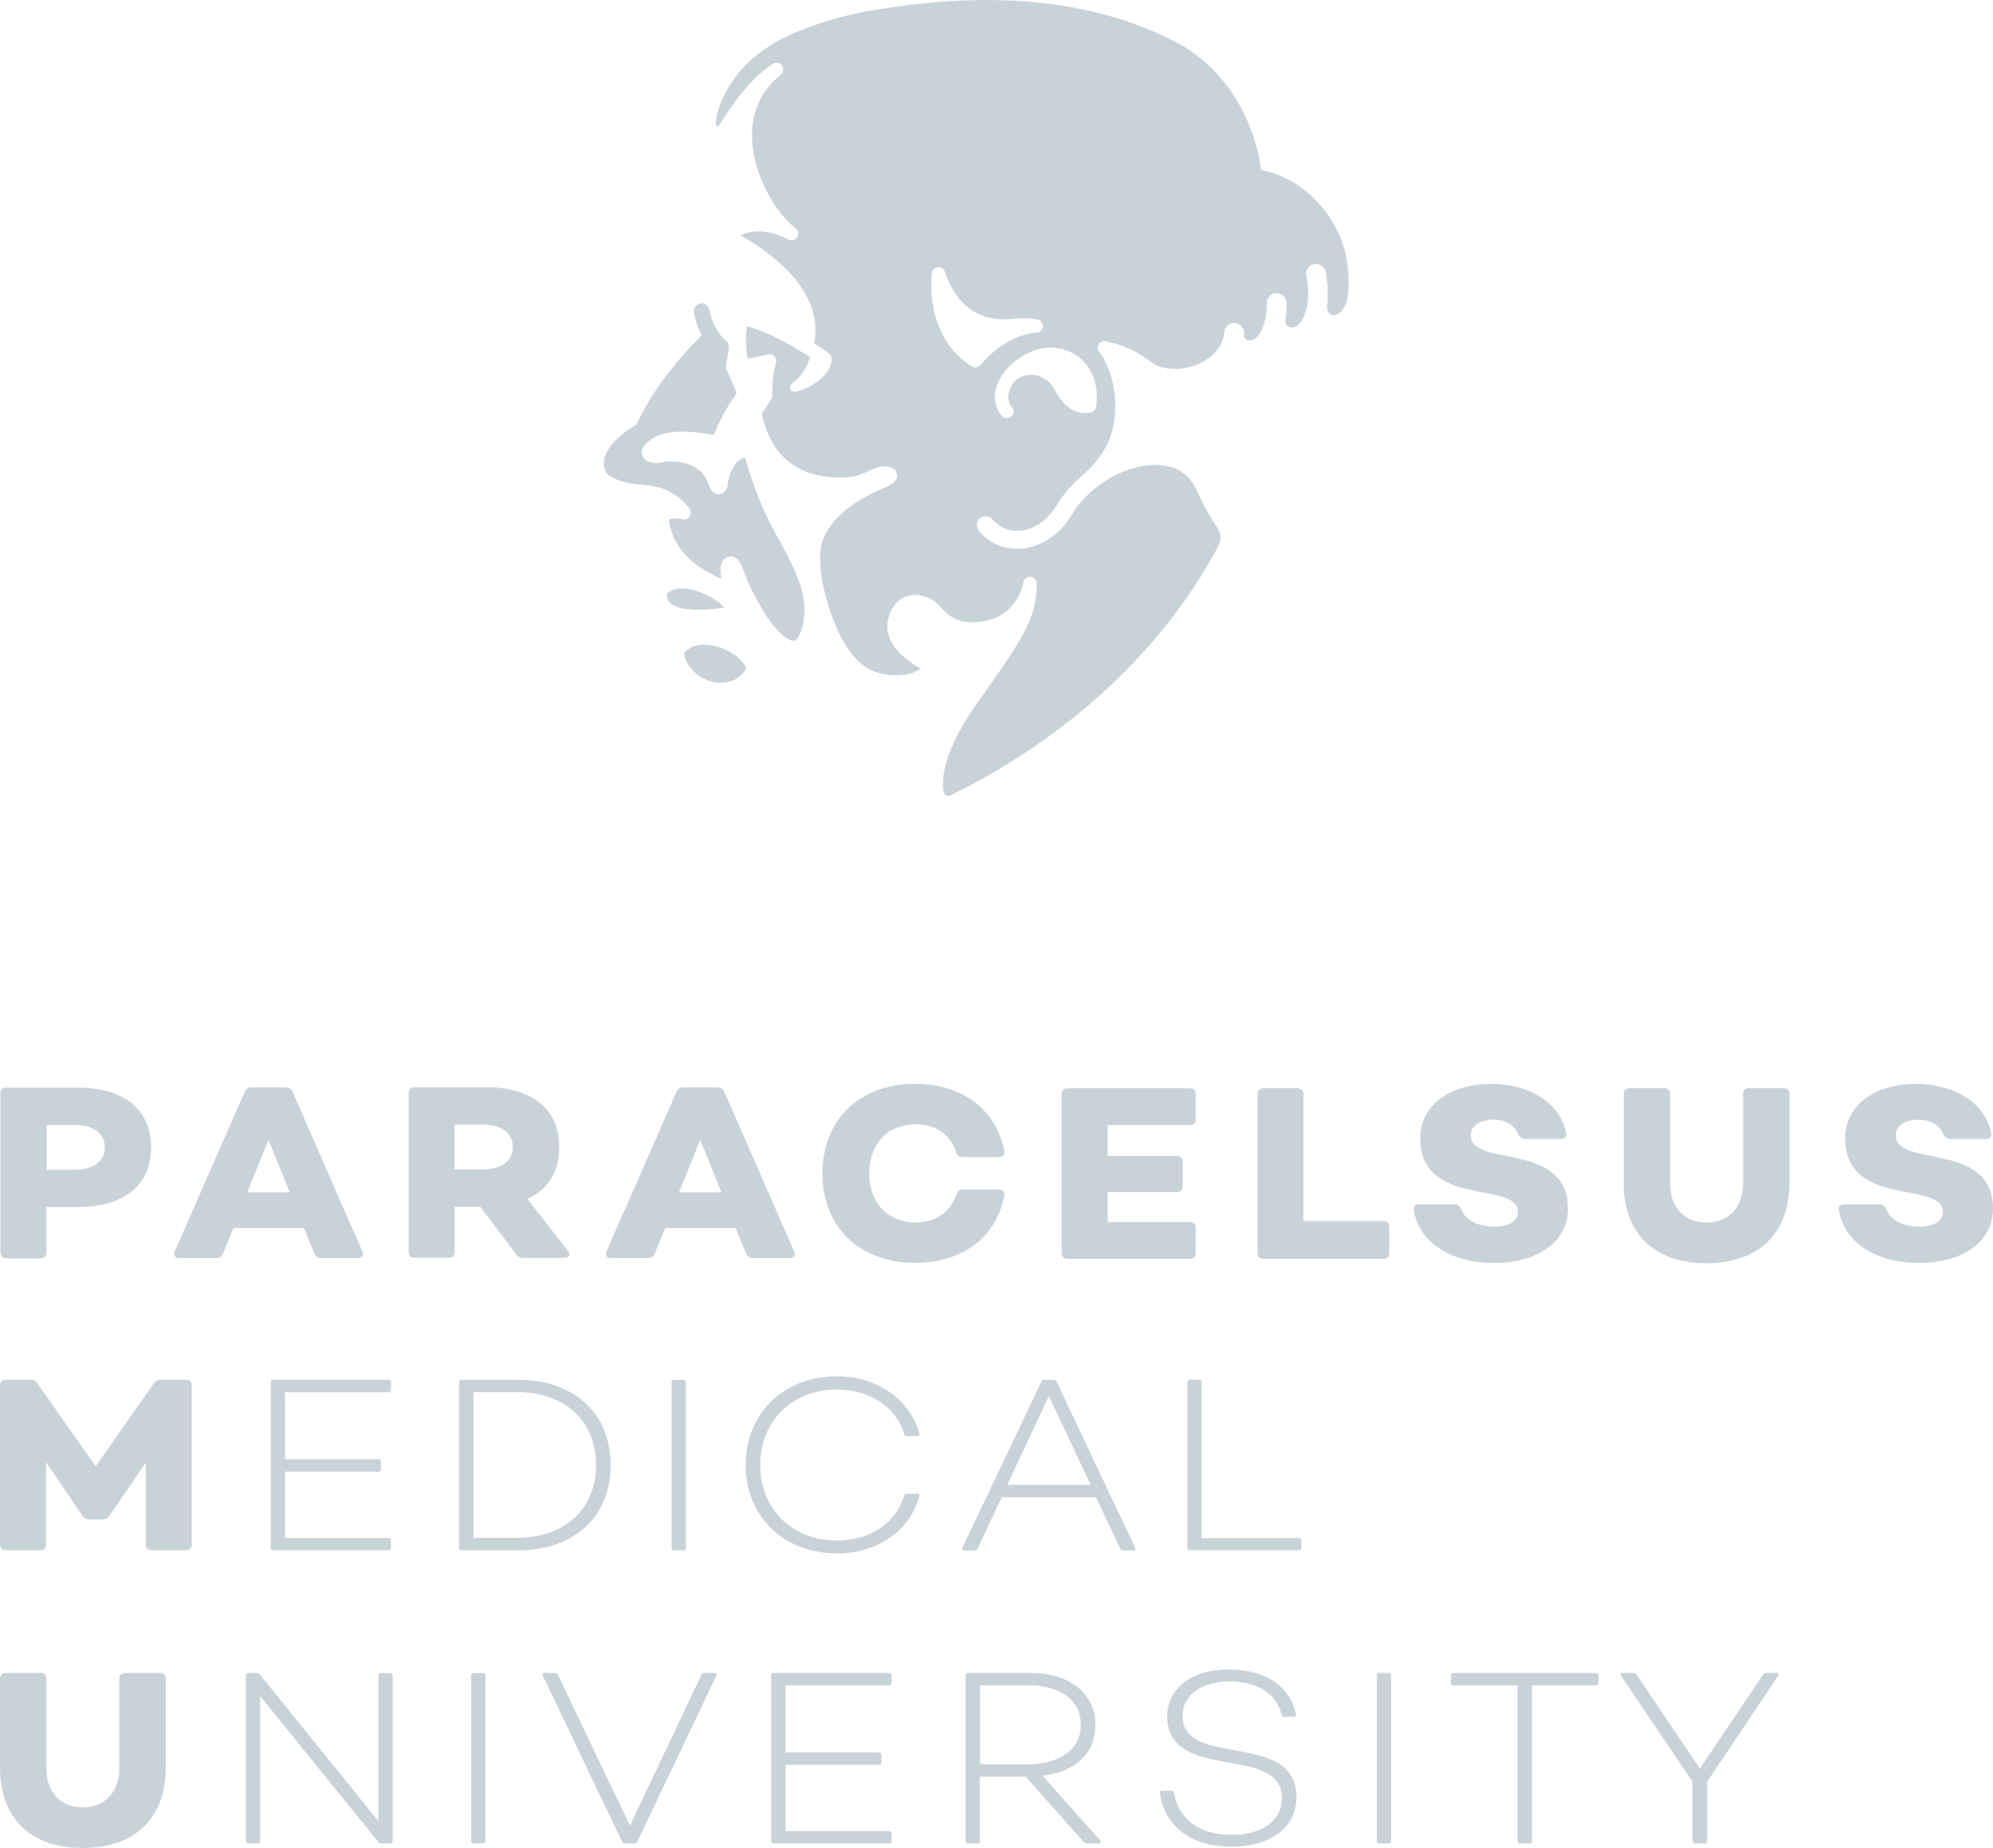 <?xml version="1.0" encoding="UTF-8"?>
<svg xmlns="http://www.w3.org/2000/svg" id="Ebene_1" data-name="Ebene 1" viewBox="0 0 199.32 184.8">
  <defs>
    <style>
      .cls-1 {
        fill: #c8d3d9;
      }
    </style>
  </defs>
  <g>
    <g>
      <path class="cls-1" d="M7.83,108.77H.63c-.34,0-.59,.22-.59,.56v15.94c0,.34,.24,.56,.59,.56h3.46c.34,0,.56-.22,.56-.56v-4.56h3.17c4.49,0,7.29-2.14,7.29-5.97s-2.8-5.97-7.29-5.97Zm-.37,8.22h-2.8v-4.49h2.8c1.8,0,3.02,.78,3.02,2.24s-1.22,2.24-3.02,2.24Z"></path>
      <g>
        <path class="cls-1" d="M17.47,125.15l7.02-15.99c.12-.27,.34-.41,.66-.41h3.44c.32,0,.54,.12,.66,.41l6.99,15.99c.17,.39-.02,.66-.44,.66h-3.7c-.32,0-.54-.15-.66-.44l-1.05-2.56h-7.04l-1.05,2.56c-.12,.29-.34,.44-.66,.44h-3.73c-.42,0-.58-.27-.44-.66Zm11.5-5.92l-2.12-5.24-2.12,5.24h4.24Z"></path>
        <path class="cls-1" d="M56.43,125.8h-4.14c-.29,0-.51-.12-.68-.37l-3.56-4.73h-2.58v4.53c0,.34-.22,.56-.56,.56h-3.46c-.34,0-.58-.22-.58-.56v-15.94c0-.34,.24-.56,.58-.56h7.19c4.48,0,7.29,2.14,7.29,5.97,0,2.56-1.14,4.26-3.19,5.19l4.09,5.24c.27,.37,.1,.66-.39,.66Zm-10.97-8.85h2.68c1.88,0,3.14-.73,3.14-2.24s-1.22-2.24-3.02-2.24h-2.8v4.48Z"></path>
        <path class="cls-1" d="M60.65,125.15l7.02-15.99c.12-.27,.34-.41,.66-.41h3.44c.32,0,.54,.12,.66,.41l6.99,15.99c.17,.39-.02,.66-.44,.66h-3.7c-.32,0-.54-.15-.66-.44l-1.05-2.56h-7.04l-1.05,2.56c-.12,.29-.34,.44-.66,.44h-3.73c-.42,0-.58-.27-.44-.66Zm11.5-5.92l-2.12-5.24-2.12,5.24h4.24Z"></path>
        <path class="cls-1" d="M82.25,117.36c0-5.38,3.7-8.97,9.28-8.97,4.73,0,8.12,2.58,8.92,6.75,.05,.37-.17,.58-.54,.58h-3.63c-.32,0-.54-.15-.63-.46-.61-1.8-2.05-2.83-4.07-2.83-2.8,0-4.65,1.97-4.65,4.92s1.85,4.9,4.65,4.9c2,0,3.46-1.02,4.07-2.8,.1-.32,.32-.49,.63-.49h3.63c.37,0,.58,.22,.54,.58-.8,4.19-4.19,6.75-8.92,6.75-5.58,0-9.28-3.58-9.28-8.94Z"></path>
        <path class="cls-1" d="M119.02,112.51h-8.24v3.09h6.92c.37,0,.58,.19,.58,.54v2.53c0,.34-.22,.54-.58,.54h-6.92v3h8.24c.34,0,.56,.2,.56,.54v2.58c0,.34-.22,.56-.56,.56h-12.26c-.34,0-.58-.22-.58-.56v-15.94c0-.34,.24-.56,.58-.56h12.26c.34,0,.56,.22,.56,.56v2.58c0,.34-.22,.54-.56,.54Z"></path>
        <path class="cls-1" d="M138.38,122.11c.37,0,.56,.2,.56,.56v2.66c0,.34-.2,.56-.56,.56h-12.04c-.34,0-.58-.22-.58-.56v-15.94c0-.34,.24-.56,.58-.56h3.46c.34,0,.56,.22,.56,.56v12.72h8.02Z"></path>
        <path class="cls-1" d="M141.4,121.01c-.05-.37,.17-.58,.54-.58h3.51c.34,0,.51,.15,.66,.44,.39,1.1,1.63,1.8,3.34,1.8,1.46,0,2.36-.56,2.36-1.46,0-3.19-9.77-.34-9.77-7.38,0-3.24,2.85-5.43,7.09-5.43,3.68,0,6.9,1.78,7.5,4.92,.1,.37-.15,.58-.54,.58h-3.53c-.32,0-.51-.12-.71-.41-.34-.97-1.27-1.51-2.49-1.51-1.32,0-2.27,.58-2.27,1.56,0,3.29,9.72,.51,9.72,7.33,0,3.26-2.95,5.43-7.38,5.43s-7.51-2.1-8.04-5.29Z"></path>
        <path class="cls-1" d="M162.39,118.26v-8.87c0-.34,.22-.56,.58-.56h3.48c.39,0,.58,.22,.58,.56v8.99c0,2.36,1.41,3.88,3.63,3.88s3.66-1.51,3.66-3.88v-8.99c0-.34,.19-.56,.56-.56h3.51c.37,0,.58,.22,.58,.56v8.87c0,5.07-3.07,8.07-8.31,8.07s-8.29-3-8.29-8.07Z"></path>
        <path class="cls-1" d="M183.9,121.01c-.05-.37,.17-.58,.54-.58h3.51c.34,0,.51,.15,.66,.44,.39,1.1,1.63,1.8,3.34,1.8,1.46,0,2.36-.56,2.36-1.46,0-3.19-9.77-.34-9.77-7.38,0-3.24,2.85-5.43,7.09-5.43,3.68,0,6.9,1.78,7.51,4.92,.1,.37-.15,.58-.54,.58h-3.53c-.32,0-.51-.12-.71-.41-.34-.97-1.27-1.51-2.49-1.51-1.32,0-2.27,.58-2.27,1.56,0,3.29,9.72,.51,9.72,7.33,0,3.26-2.95,5.43-7.38,5.43s-7.51-2.1-8.04-5.29Z"></path>
      </g>
    </g>
    <path class="cls-1" d="M0,176.74v-8.87c0-.34,.22-.56,.58-.56h3.48c.39,0,.58,.22,.58,.56v8.99c0,2.36,1.41,3.88,3.63,3.88s3.66-1.51,3.66-3.88v-8.99c0-.34,.19-.56,.56-.56h3.51c.37,0,.58,.22,.58,.56v8.87c0,5.07-3.07,8.07-8.31,8.07S0,181.81,0,176.74Z"></path>
    <path class="cls-1" d="M38.08,167.31h.95c.15,0,.24,.1,.24,.24v16.57c0,.15-.1,.24-.24,.24h-.88c-.12,0-.22-.02-.29-.12l-11.84-14.62v14.5c0,.15-.1,.24-.24,.24h-.95c-.15,0-.24-.1-.24-.24v-16.57c0-.15,.1-.24,.24-.24h.85c.12,0,.22,.02,.29,.12l11.87,14.69v-14.57c0-.15,.12-.24,.24-.24Z"></path>
    <path class="cls-1" d="M47.12,184.12v-16.57c0-.15,.1-.24,.24-.24h.95c.15,0,.24,.1,.24,.24v16.57c0,.15-.1,.24-.24,.24h-.95c-.15,0-.24-.1-.24-.24Z"></path>
    <path class="cls-1" d="M62.22,184.19l-7.94-16.62c-.07-.17,0-.27,.17-.27h1.07c.12,0,.22,.07,.27,.17l7.21,15.11,7.16-15.11c.05-.1,.15-.17,.27-.17h1.05c.17,0,.27,.1,.17,.27l-7.92,16.62c-.05,.1-.15,.17-.27,.17h-.97c-.12,0-.22-.07-.27-.17Z"></path>
    <path class="cls-1" d="M88.95,168.55h-10.38v6.7h9.36c.12,0,.22,.1,.22,.24v.76c0,.15-.1,.24-.22,.24h-9.36v6.63h10.38c.12,0,.22,.1,.22,.24v.75c0,.15-.1,.24-.22,.24h-11.58c-.15,0-.24-.1-.24-.24v-16.57c0-.15,.1-.24,.24-.24h11.58c.12,0,.22,.1,.22,.24v.76c0,.15-.1,.24-.22,.24Z"></path>
    <path class="cls-1" d="M109.89,184.36h-1.24c-.1,0-.2-.05-.27-.15l-5.8-6.53h-4.58v6.43c0,.15-.1,.24-.24,.24h-.95c-.15,0-.24-.1-.24-.24v-16.57c0-.15,.1-.24,.24-.24h6.19c4.04,0,6.55,2.1,6.55,5.19,0,2.88-2,4.7-5.29,5.09l5.78,6.48c.12,.15,.07,.29-.15,.29Zm-11.89-7.92h4.8c2.73,0,5.29-1.19,5.29-3.95s-2.46-3.95-5.21-3.95h-4.87v7.9Z"></path>
    <path class="cls-1" d="M115.98,179.32c-.02-.15,.1-.24,.24-.24h.93c.15,0,.22,.07,.24,.22,.51,2.56,2.39,4.19,5.85,4.19,3.05,0,4.97-1.49,4.97-3.63,0-5.56-11.48-1.49-11.48-8.24,0-2.68,2.34-4.66,6.14-4.66,4.12,0,6.24,2.02,6.73,4.46,.05,.17-.07,.27-.22,.27h-.97c-.15,0-.22-.05-.24-.17-.44-2.02-2.24-3.36-5.21-3.36s-4.7,1.51-4.7,3.41c0,5.38,11.4,1.36,11.4,8.19,0,3.02-2.66,4.92-6.46,4.92-4.48,0-6.77-2.36-7.21-5.36Z"></path>
    <path class="cls-1" d="M137.69,184.12v-16.57c0-.15,.1-.24,.24-.24h.95c.15,0,.24,.1,.24,.24v16.57c0,.15-.1,.24-.24,.24h-.95c-.15,0-.24-.1-.24-.24Z"></path>
    <path class="cls-1" d="M74.57,146.51c0-5.17,3.8-8.87,9.14-8.87,3.83,0,7.19,2.1,8.24,5.73,.05,.15-.05,.24-.22,.24h-1.05c-.12,0-.2-.05-.24-.17-.83-2.7-3.39-4.48-6.73-4.48-4.46,0-7.68,3.14-7.68,7.55s3.22,7.55,7.68,7.55c3.31,0,5.9-1.75,6.7-4.46,.07-.15,.15-.22,.27-.22h1.05c.17,0,.24,.1,.22,.27-1.02,3.63-4.41,5.7-8.24,5.7-5.34,0-9.14-3.7-9.14-8.85Z"></path>
    <path class="cls-1" d="M96.25,154.78l7.9-16.62c.05-.1,.12-.17,.27-.17h.97c.12,0,.22,.05,.27,.17l7.87,16.62c.07,.17,0,.27-.19,.27h-1.02c-.15,0-.22-.05-.27-.17l-2.44-5.14h-9.43l-2.41,5.14c-.05,.12-.15,.17-.27,.17h-1.05c-.2,0-.27-.1-.2-.27Zm12.82-6.29l-4.17-8.87-4.17,8.87h8.33Z"></path>
    <path class="cls-1" d="M129.91,153.82c.12,0,.24,.1,.24,.24v.73c0,.15-.12,.24-.24,.24h-10.92c-.15,0-.24-.1-.24-.24v-16.57c0-.15,.1-.24,.24-.24h.95c.15,0,.24,.1,.24,.24v15.6h9.72Z"></path>
    <path class="cls-1" d="M159.88,167.55v.76c0,.15-.1,.24-.24,.24h-6.43v15.57c0,.15-.1,.24-.24,.24h-.95c-.15,0-.24-.1-.24-.24v-15.57h-6.43c-.15,0-.24-.1-.24-.24v-.76c0-.15,.1-.24,.24-.24h14.3c.15,0,.24,.1,.24,.24Z"></path>
    <path class="cls-1" d="M169.26,184.12v-5.95l-7.14-10.58c-.1-.17-.02-.29,.15-.29h1.1c.12,0,.22,.05,.29,.15l6.34,9.41,6.34-9.41c.07-.1,.17-.15,.29-.15h1.05c.2,0,.27,.12,.15,.29l-7.09,10.58v5.95c0,.15-.1,.24-.24,.24h-.97c-.15,0-.24-.1-.24-.24Z"></path>
    <path class="cls-1" d="M0,154.48v-15.94c0-.34,.24-.56,.58-.56H3.07c.32,0,.51,.12,.68,.37l5.82,8.29,5.8-8.29c.19-.24,.39-.37,.71-.37h2.54c.34,0,.56,.22,.56,.56v15.94c0,.34-.22,.56-.56,.56h-3.46c-.37,0-.58-.22-.58-.56v-8.21l-3.63,5.31c-.17,.24-.37,.37-.68,.37h-1.32c-.32,0-.54-.12-.71-.37l-3.63-5.36v8.26c0,.34-.22,.56-.58,.56H.58c-.34,0-.58-.22-.58-.56Z"></path>
    <path class="cls-1" d="M38.89,139.23h-10.38v6.7h9.36c.12,0,.22,.1,.22,.24v.76c0,.15-.1,.24-.22,.24h-9.36v6.63h10.38c.12,0,.22,.1,.22,.24v.75c0,.15-.1,.24-.22,.24h-11.58c-.15,0-.24-.1-.24-.24v-16.57c0-.15,.1-.24,.24-.24h11.58c.12,0,.22,.1,.22,.24v.76c0,.15-.1,.24-.22,.24Z"></path>
    <path class="cls-1" d="M61.07,146.51c0,5.19-3.66,8.53-9.24,8.53h-5.68c-.15,0-.24-.1-.24-.24v-16.57c0-.15,.1-.24,.24-.24h5.68c5.58,0,9.24,3.34,9.24,8.53Zm-1.46,0c0-4.43-3.14-7.29-7.9-7.29h-4.36v14.57h4.36c4.75,0,7.9-2.85,7.9-7.29Z"></path>
    <path class="cls-1" d="M67.16,154.8v-16.57c0-.15,.1-.24,.24-.24h.95c.15,0,.24,.1,.24,.24v16.57c0,.15-.1,.24-.24,.24h-.95c-.15,0-.24-.1-.24-.24Z"></path>
  </g>
  <g>
    <path class="cls-1" d="M70.4,64.48c-.65,0-1.5,.16-1.98,.89,.34,1.64,1.91,2.89,3.66,2.89,.15,0,.31-.01,.46-.03,1.37-.18,1.91-1.05,2.08-1.44-.62-1.26-2.52-2.31-4.23-2.31Z"></path>
    <path class="cls-1" d="M71.72,60.13c-1.07-.79-2.82-1.46-4.08-1.21-.4,.08-.71,.24-.94,.5-.01,.49,.19,.73,.34,.88,.85,.78,3.2,.8,5.37,.45-.16-.19-.39-.4-.69-.62Z"></path>
    <path class="cls-1" d="M70.4,64.48c-.65,0-1.5,.16-1.98,.89,.34,1.64,1.91,2.89,3.66,2.89,.15,0,.31-.01,.46-.03,1.37-.18,1.91-1.05,2.08-1.44-.62-1.26-2.52-2.31-4.23-2.31Z"></path>
    <path class="cls-1" d="M71.72,60.13c-1.07-.79-2.82-1.46-4.08-1.21-.4,.08-.71,.24-.94,.5-.01,.49,.19,.73,.34,.88,.85,.78,3.2,.8,5.37,.45-.16-.19-.39-.4-.69-.62Z"></path>
    <path class="cls-1" d="M74.49,45.74c-1.36,.42-1.66,2.33-1.68,2.46,.02,.28-.09,.69-.33,.95-.17,.18-.38,.28-.61,.28-.65,0-.89-.7-.97-.93-.66-1.93-2.39-2.34-3.73-2.34-.54,0-.93,.07-1,.09-.17,.04-.36,.05-.49,.05-.78,0-1.31-.29-1.46-.79-.24-.82,.72-1.44,1.09-1.68,.68-.44,1.67-.66,2.95-.66s2.44,.2,3.13,.33c.74-1.88,1.68-3.31,2.19-4.02,.07-.1,.08-.23,.04-.34l-.96-2.19c-.05-.12-.07-.25-.05-.38l.31-1.86s-.02-.02-.03-.04c0-.24-.11-.47-.31-.62-.01,0-1.24-.98-1.63-3.05-.08-.41-.45-.72-.87-.67-.45,.05-.76,.48-.68,.92,.17,.93,.47,1.68,.8,2.28-1.37,1.32-4.6,4.7-6.55,8.93,0,0-3.91,2.12-3.17,4.53,.02,.03,.03,.06,.05,.09,.24,.58,1.46,1.27,4.15,1.46,2.63,.19,3.98,1.91,4.25,2.3,.1,.12,.16,.27,.16,.43,0,.37-.3,.67-.67,.67-.07,0-.14,0-.2-.03-.15-.04-.32-.07-.52-.07-.29,0-.58,.05-.81,.1,.22,1.9,1.26,3.5,3.09,4.77,.79,.55,1.58,.93,2.17,1.16-.02-.13-.04-.27-.06-.43-.09-.63,0-1.15,.29-1.48,.18-.21,.42-.32,.69-.32,.39,0,.92,.24,1.28,1.39,.4,1.3,1.96,4.37,3.21,5.78,1.01,1.15,1.58,1.27,1.77,1.27,.51,0,.82-1.04,.93-1.49,.7-2.85-.56-5.41-2.72-9.28-1.69-3.03-2.68-6.29-3.04-7.61Z"></path>
    <path class="cls-1" d="M134.57,25.38c-1.18-4.72-4.92-7.73-8.44-8.38,0,0-.82-8.78-8.56-12.8C109.61,.06,99.49-1.09,87.06,1.07c-2.33,.4-4.46,.99-6.38,1.74-.07,.03-.14,.05-.21,.08-.41,.14-.82,.31-1.23,.49-.82,.36-1.63,.79-2.4,1.29-.77,.5-1.5,1.07-2.15,1.72-.23,.22-.44,.45-.65,.69-2.19,2.58-2.74,5.43-2.32,5.58,.23,.08,1.21-2.02,3.02-4,.21-.25,.43-.5,.66-.73,1.03-1.02,1.83-1.51,1.92-1.56,.34-.2,.79-.07,.96,.32,.12,.28,.02,.61-.22,.8-2,1.65-2.96,3.82-2.85,6.45,.16,3.85,2.63,7.64,4.3,8.83,.28,.2,.41,.57,.25,.88-.17,.34-.58,.47-.91,.3-1.04-.54-2.04-.81-2.98-.81-.77,0-1.38,.18-1.82,.39,8.02,4.59,7.75,9.21,7.35,10.82,.74,.44,.95,.53,1.54,1.02,.18,.15,.21,.29,.24,.61,.01,.1-.14,2.1-3.37,3.14-.31,.1-.63,.11-.76-.18-.13-.3,.01-.51,.28-.69,.04-.03,1.17-.75,1.68-2.57-.42-.26-.72-.42-.73-.42-.02-.01-.05-.03-.07-.04-2.09-1.31-4-2.18-5.49-2.59-.23,1.07-.08,2.6,.06,3.26l2.03-.45c.15-.03,.3-.02,.44,.04,.33,.16,.46,.52,.35,.84-.33,.91-.38,2.67-.37,3.26,0,.13-.04,.26-.11,.38l-.94,1.42c.93,4.3,3.67,6.37,7.83,6.37,2.04,0,2.3-.5,3.6-.95l.05-.02c.27-.09,.55-.14,.82-.14,.65,0,1.1,.28,1.21,.74,.11,.5-.2,.93-.93,1.27-.34,.16-5.43,1.95-6.59,5.68-.06,.18-.5,2.17,.48,5.56,1.9,6.6,4.48,7.58,6.77,7.64,.06,0,.12,0,.18,0h0c1.32,0,2.07-.36,2.47-.67-1.41-.79-3.9-2.57-3.21-5.09,.4-1.44,1.37-2.27,2.66-2.27,.92,0,1.92,.45,2.48,1.13,.69,.83,1.56,1.6,3.22,1.6,.42,0,.89-.05,1.38-.15,3.21-.64,3.74-3.81,3.75-3.84,.05-.34,.37-.58,.71-.56,.35,.03,.62,.31,.62,.66,.04,3.51-1.48,5.66-6,12.04-3.93,5.54-3.41,8.38-3.29,8.82,.15,.48,.42,.45,.66,.35,6.64-3.23,18.94-10.7,26.45-24.3,.53-1,.84-1.38,.29-2.39-.2-.3-.39-.6-.58-.91-.55-.89-1.05-1.81-1.42-2.73-.62-1.32-1.37-2.1-2.63-2.5-3.79-1.04-8.22,1.81-9.89,4.64-1.22,2.07-3.08,3.34-5.11,3.5-1.65,.13-3.18-.49-4.22-1.71-.32-.37-.33-.96,.04-1.29,.38-.34,.97-.3,1.29,.09,.66,.8,1.66,1.21,2.75,1.12,1.44-.11,2.79-1.07,3.72-2.63,.43-.72,1-1.44,1.67-2.12,0,0,0-.01,0-.02,.08-.07,.15-.14,.24-.21,.01,0,.02-.02,.03-.03,.15-.14,.3-.27,.46-.41,1.48-1.34,3.1-3.05,3.36-6.09,.34-3.97-1.54-6.34-1.56-6.36-.18-.22-.2-.54-.05-.78,.15-.24,.44-.36,.72-.3,2.42,.58,3.41,1.29,4.2,1.86,.25,.18,.47,.34,.71,.48,1.21,.62,2.99,.58,4.5-.13,.83-.39,2.25-1.32,2.43-3.13,.05-.49,.46-.89,.96-.9,.6-.01,1.05,.5,1,1.08,0,.03,0,.06-.01,.09-.02,.16,.04,.32,.16,.42,0,0,0,0,0,0,.21,.16,.5,.2,.76,.08,.63-.27,1.11-1.23,1.32-2.62,.03-.33,.05-.67,.05-1.02,0-.51,.37-.96,.88-1.01,.59-.06,1.09,.4,1.09,.98s-.04,1.1-.1,1.61c-.02,.23-.04,.51,.22,.71,.11,.09,.45,.2,.76,.07,.23-.09,1-.56,1.26-2.66,0,0,0,0,0,0,.06-.81,0-1.63-.15-2.43-.1-.49,.17-1.01,.65-1.16,.56-.18,1.15,.17,1.27,.74,.23,1.12,.27,2.26,.16,3.39-.04,.58,.26,.92,.59,.95,.55,.05,1.37-.66,1.5-2.12,0-.03,.01-.06,.02-.09,.11-1.54-.05-2.87-.27-3.88Zm-36.5,11.09c-.13,.17-.33,.27-.53,.27-.12,0-.24-.03-.35-.1-4.78-2.98-4.03-9.1-3.99-9.36,.04-.31,.29-.55,.6-.58,.31-.03,.6,.16,.7,.46,.7,2.18,2.3,4.77,5.91,4.77,.27,0,.53-.01,.81-.04,.42-.04,.82-.07,1.2-.07,.89,0,1.33,.12,1.41,.15,.31,.1,.51,.4,.47,.72-.04,.32-.3,.57-.62,.59-3.28,.2-5.57,3.17-5.59,3.2Zm11.57,4.2c-.03,.24-.2,.45-.43,.54-.09,.03-2.2,.79-3.79-2.33-.39-.76-1.14-1.28-2.02-1.38-.79-.1-1.53,.17-2.01,.73,0,.01-.02,.02-.03,.03-.22,.32-.37,.65-.46,.98-.14,.57-.04,1.06,.31,1.46,.24,.28,.21,.7-.07,.95-.13,.11-.28,.16-.44,.16-.19,0-.37-.08-.51-.23-.64-.73-.85-1.68-.6-2.67,.39-1.58,1.89-3.11,3.71-3.81,1.59-.61,3.37-.36,4.64,.65,1.36,1.08,1.96,2.83,1.68,4.92Z"></path>
  </g>
</svg>
